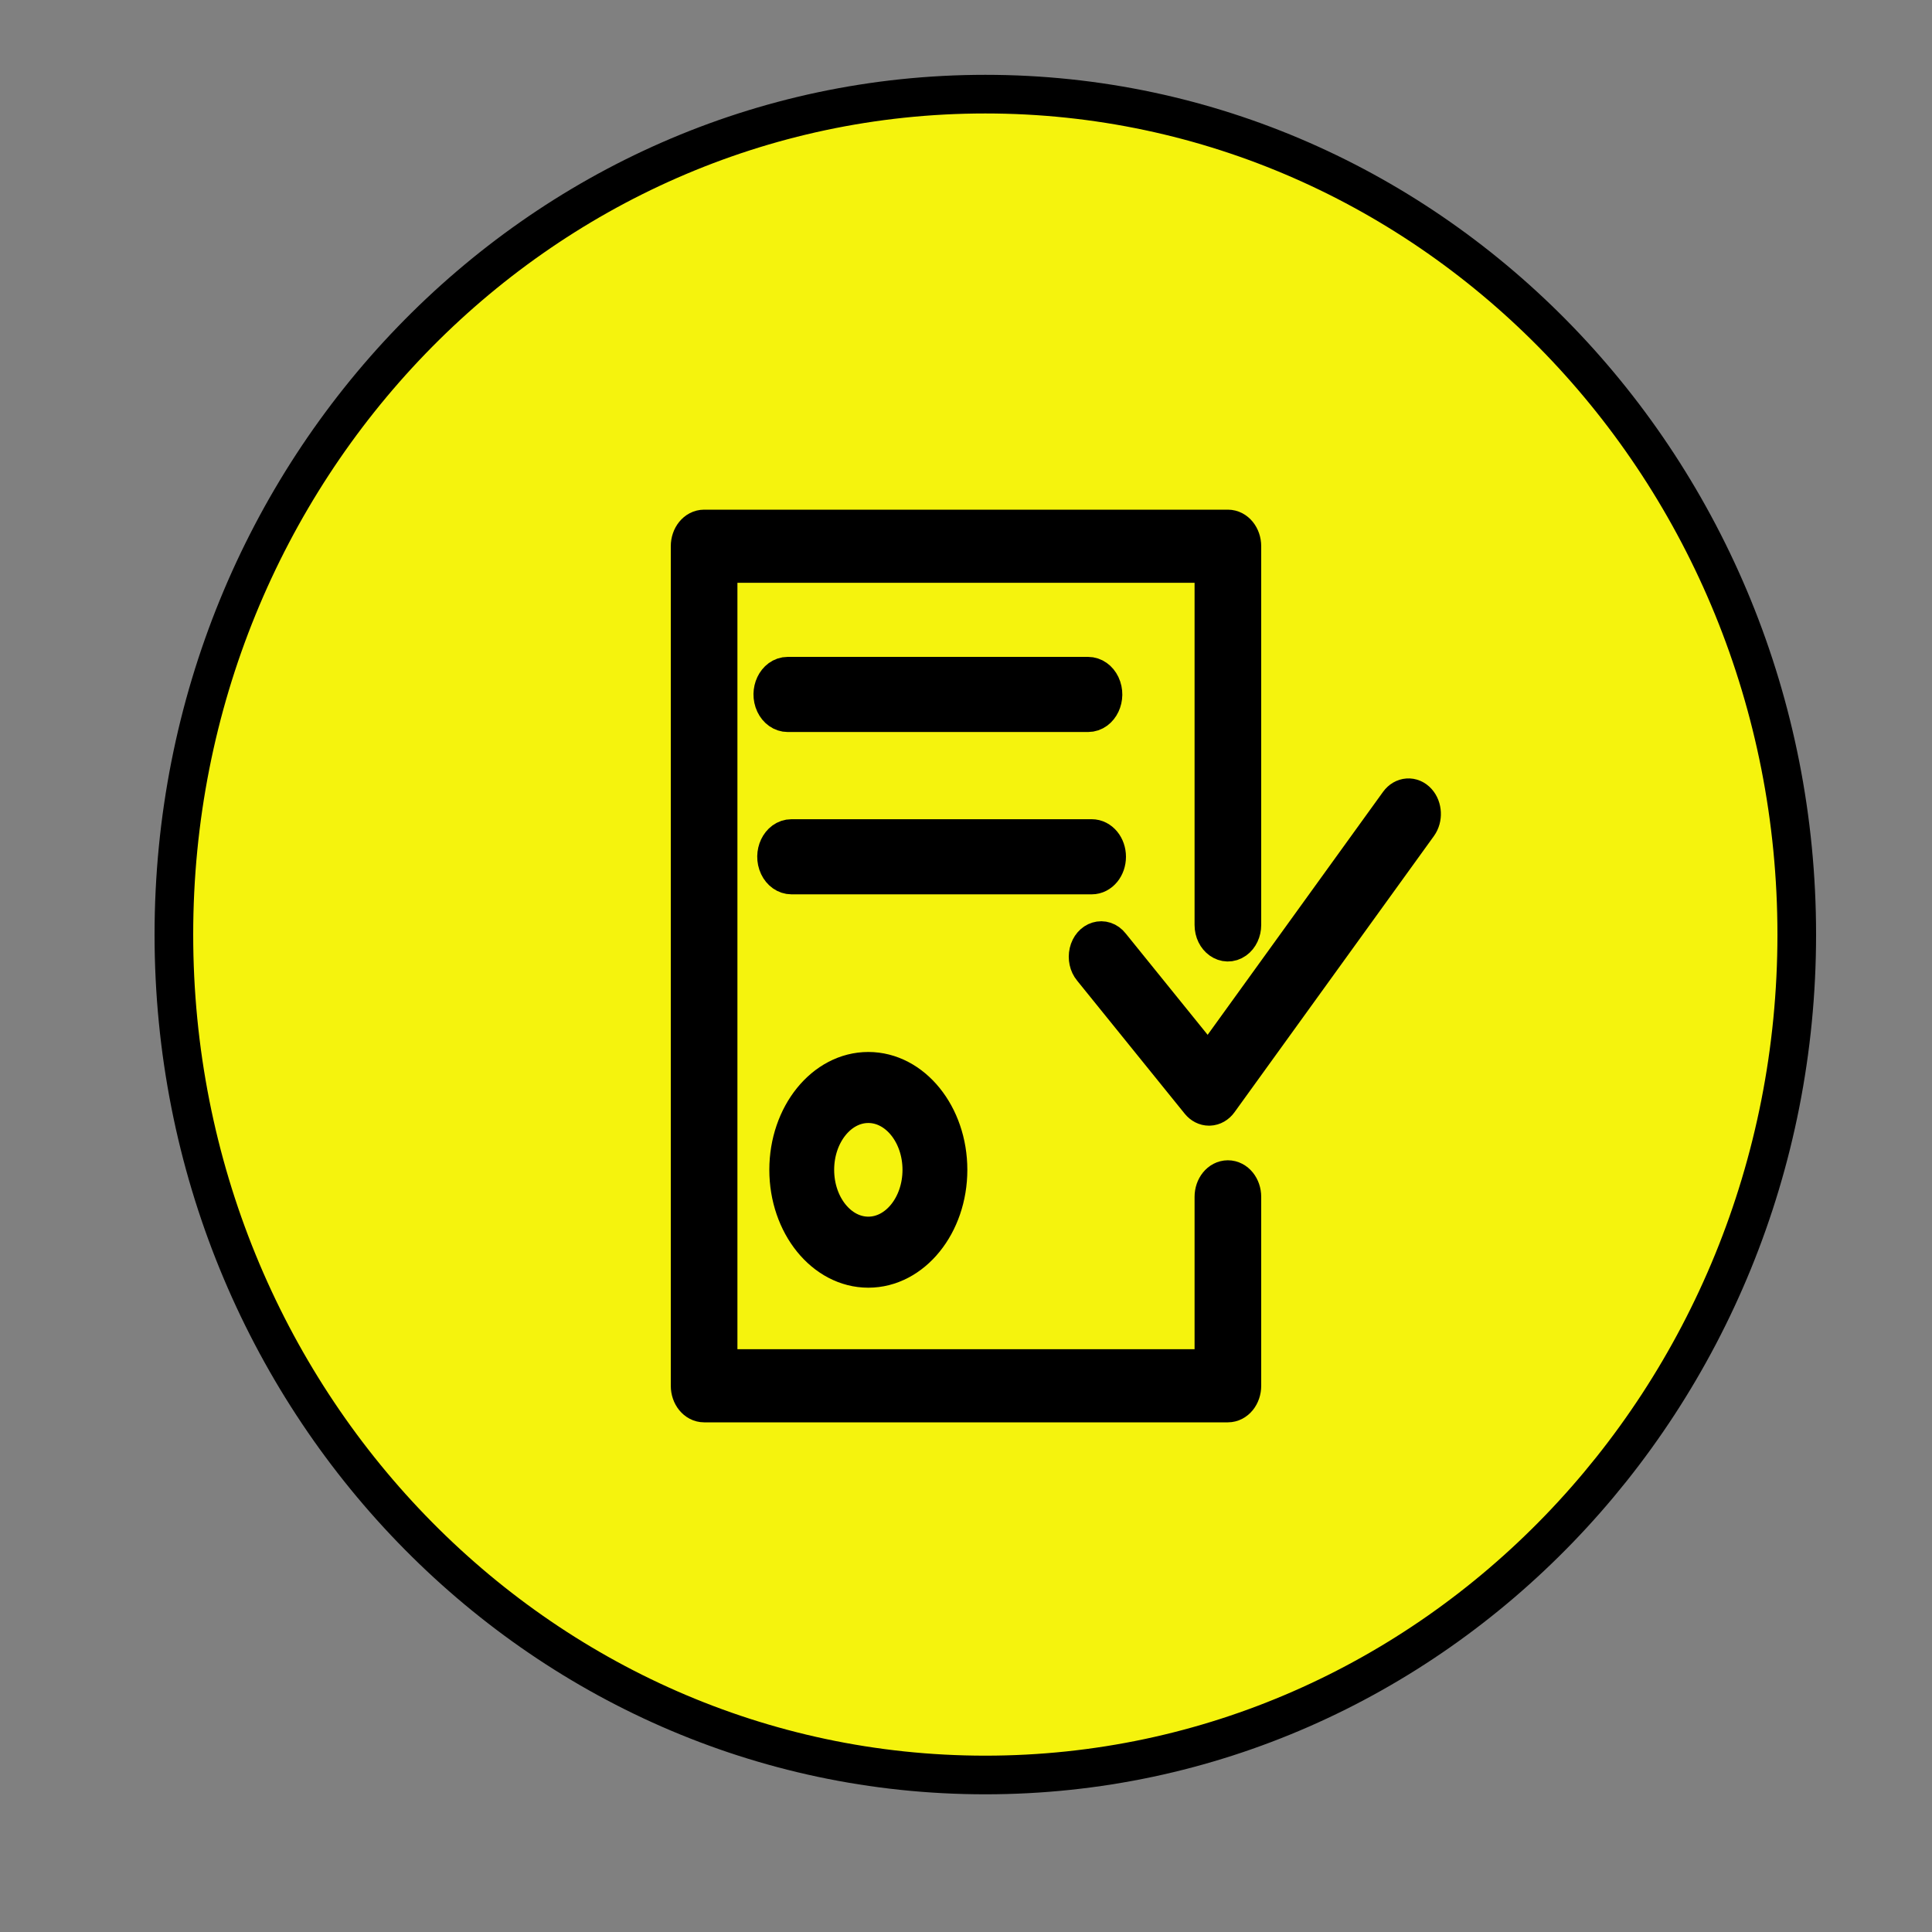 <?xml version="1.0" encoding="UTF-8"?> <svg xmlns="http://www.w3.org/2000/svg" viewBox="0 0 100.00 100.00" data-guides="{&quot;vertical&quot;:[],&quot;horizontal&quot;:[]}"><rect x="0" y="0" width="100.00" height="100.00" fill="#808080" stroke="none"/><defs></defs><path fill="#f5f30d" stroke="#000000" fill-opacity="1" stroke-width="2" stroke-opacity="1" color="rgb(51, 51, 51)" fill-rule="evenodd" x="0" y="0" width="100" height="100" rx="50" ry="50" id="tSvg69ab1a14eb" title="Rectangle 3" d="M9 48.373C9 24.349 27.804 4.873 51 4.873C51 4.873 51 4.873 51 4.873C74.196 4.873 93 24.349 93 48.373C93 48.373 93 48.373 93 48.373C93 72.398 74.196 91.873 51 91.873C51 91.873 51 91.873 51 91.873C27.804 91.873 9 72.398 9 48.373Z" style="transform-origin: -11852px -9849.45px;"></path><path fill="rgb(0, 0, 0)" stroke="#000000" fill-opacity="1" stroke-width="2" stroke-opacity="1" color="rgb(51, 51, 51)" fill-rule="evenodd" id="tSvg1979b39b2c6" title="Path 9" d="M40.82 60.55C40.82 63.362 42.67 65.651 44.944 65.651C47.219 65.651 49.069 63.362 49.069 60.55C49.069 57.738 47.219 55.45 44.944 55.45C42.67 55.45 40.82 57.738 40.82 60.55ZM47.713 60.55C47.713 62.438 46.471 63.974 44.944 63.974C43.418 63.974 42.176 62.438 42.176 60.55C42.176 58.663 43.418 57.126 44.944 57.126C46.471 57.126 47.713 58.663 47.713 60.55ZM73.354 41.504C73.075 41.195 72.647 41.225 72.397 41.571C69.115 46.116 65.834 50.662 62.552 55.208C60.863 53.118 59.174 51.029 57.484 48.94C57.122 48.476 56.489 48.671 56.345 49.291C56.276 49.589 56.346 49.91 56.526 50.125C58.384 52.423 60.243 54.721 62.101 57.02C62.229 57.177 62.401 57.265 62.581 57.265C62.587 57.265 62.593 57.265 62.6 57.264C62.786 57.258 62.962 57.157 63.086 56.985C66.527 52.219 69.968 47.453 73.409 42.687C73.658 42.341 73.633 41.812 73.354 41.504Z"></path><path fill="rgb(0, 0, 0)" stroke="#000000" fill-opacity="1" stroke-width="2" stroke-opacity="1" color="rgb(51, 51, 51)" fill-rule="evenodd" id="tSvg8a9a88cce4" title="Path 10" d="M63.555 61.056C63.155 61.056 62.831 61.456 62.831 61.949C62.831 64.91 62.831 67.872 62.831 70.834C54.277 70.834 45.723 70.834 37.169 70.834C37.169 56.945 37.169 43.055 37.169 29.166C45.723 29.166 54.277 29.166 62.831 29.166C62.831 35.402 62.831 41.637 62.831 47.873C62.831 48.56 63.435 48.99 63.918 48.646C64.142 48.487 64.28 48.192 64.28 47.873C64.28 41.34 64.28 34.806 64.28 28.273C64.28 27.78 63.956 27.38 63.555 27.38C54.519 27.38 45.482 27.38 36.445 27.38C36.044 27.38 35.72 27.78 35.72 28.273C35.72 42.758 35.72 57.242 35.72 71.727C35.72 72.22 36.044 72.62 36.445 72.62C45.482 72.62 54.519 72.62 63.555 72.62C63.956 72.62 64.28 72.22 64.28 71.727C64.28 68.468 64.28 65.208 64.28 61.949C64.28 61.456 63.956 61.056 63.555 61.056Z"></path><path fill="rgb(0, 0, 0)" stroke="#000000" fill-opacity="1" stroke-width="2" stroke-opacity="1" color="rgb(51, 51, 51)" fill-rule="evenodd" id="tSvgd44c8c6231" title="Path 11" d="M56.316 36.889C56.912 36.889 57.284 36.102 56.986 35.472C56.848 35.18 56.593 35 56.316 35C51.136 35 45.955 35 40.775 35C40.179 35 39.807 35.787 40.105 36.417C40.243 36.709 40.498 36.889 40.775 36.889C45.955 36.889 51.136 36.889 56.316 36.889ZM57.28 44.346C57.28 43.825 56.934 43.402 56.506 43.402C51.327 43.402 46.148 43.402 40.969 43.402C40.373 43.402 40.001 44.189 40.299 44.818C40.437 45.111 40.693 45.291 40.969 45.291C46.148 45.291 51.327 45.291 56.506 45.291C56.934 45.291 57.28 44.868 57.28 44.346Z"></path></svg> 